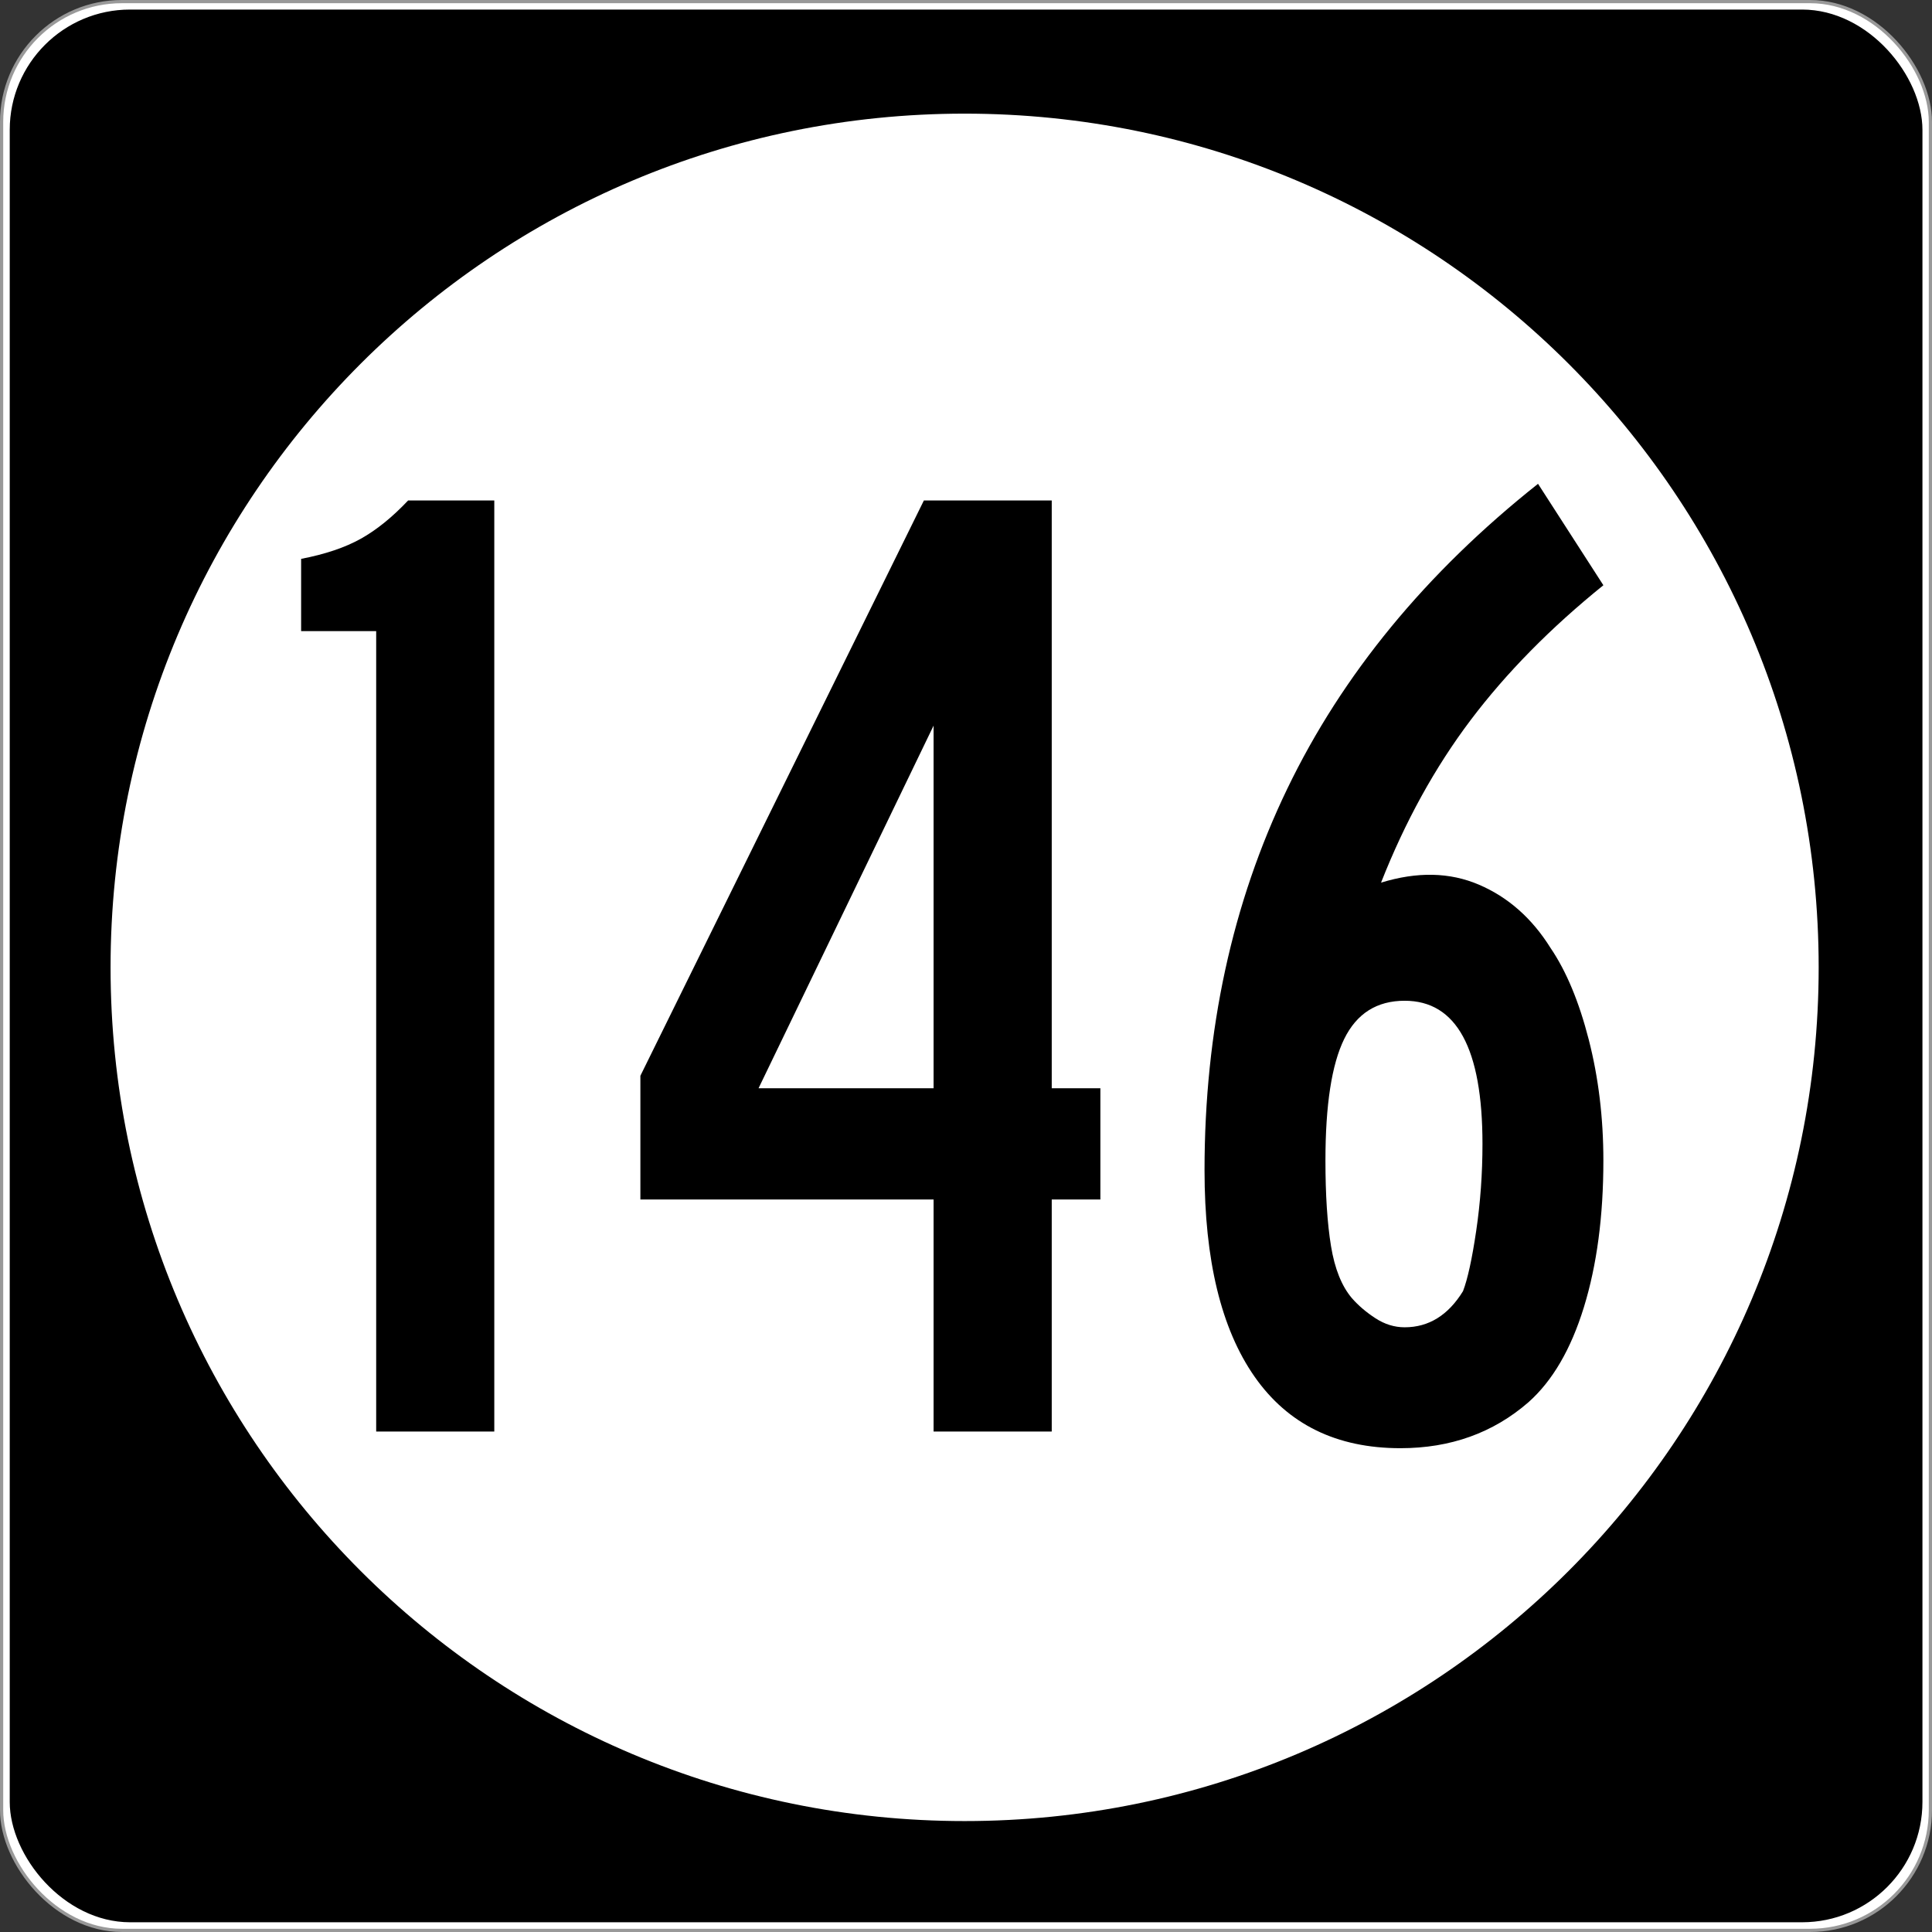 <?xml version="1.0" encoding="UTF-8" standalone="no"?>
<!-- Created with Inkscape (http://www.inkscape.org/) -->
<svg
   xmlns:svg="http://www.w3.org/2000/svg"
   xmlns="http://www.w3.org/2000/svg"
   version="1.0"
   width="601"
   height="601"
   id="svg2">
  <rect width="100%" height="100%" fill="#333333" stroke="none"/>
  <defs
     id="defs4" />
  <g
     transform="translate(-2.357,-444.291)"
     id="layer1">
    <g
       id="g3207">
      <rect
         width="600.002"
         height="600.002"
         rx="37.438"
         ry="37.438"
         x="2.856"
         y="444.79"
         id="rect2383"
         style="opacity:1;fill:#ffffff;fill-opacity:1;fill-rule:nonzero;stroke:#999999;stroke-width:0.998;stroke-linecap:butt;stroke-linejoin:round;stroke-miterlimit:4;stroke-dasharray:none;stroke-opacity:1" />
      <rect
         width="595"
         height="595"
         rx="37.438"
         ry="37.438"
         x="5.384"
         y="447.264"
         id="rect3165"
         style="opacity:1;fill:#000000;fill-opacity:1;fill-rule:nonzero;stroke:none;stroke-width:1;stroke-linecap:butt;stroke-linejoin:round;stroke-miterlimit:4;stroke-dasharray:none;stroke-opacity:1" />
      <path
         d="M 496.341,294.902 C 496.341,407.38 402.976,498.561 287.805,498.561 C 172.633,498.561 79.268,407.38 79.268,294.902 C 79.268,182.425 172.633,91.244 287.805,91.244 C 402.976,91.244 496.341,182.425 496.341,294.902 L 496.341,294.902 z"
         transform="matrix(1.274,0,0,1.304,-64.236,360.659)"
         id="path3205"
         style="opacity:1;fill:#ffffff;fill-opacity:1;fill-rule:nonzero;stroke:none;stroke-width:1;stroke-linecap:butt;stroke-linejoin:round;stroke-miterlimit:4;stroke-dasharray:none;stroke-opacity:1" />
    </g>
    <path
       d="M 119.379,889.606 L 119.379,640.62 L 96.029,640.62 L 96.029,618.141 C 103.523,616.699 109.718,614.608 114.617,611.868 C 119.516,609.129 124.414,605.164 129.313,599.975 L 156.119,599.975 L 156.119,889.606 L 119.379,889.606 z M 329.528,817.419 L 329.528,889.606 L 292.775,889.606 L 292.775,817.419 L 201.566,817.419 L 201.566,778.938 L 289.754,599.975 L 329.528,599.975 L 329.528,782.83 L 344.66,782.83 L 344.66,817.419 L 329.528,817.419 z M 292.775,670.012 L 238.319,782.83 L 292.775,782.83 L 292.775,670.012 z M 501.13,805.309 C 501.13,822.6 499.112,837.801 495.075,850.914 C 491.038,864.027 485.273,873.899 477.781,880.53 C 466.831,890.037 453.573,894.791 438.007,894.791 C 418.122,894.791 402.993,887.37 392.619,872.529 C 382.246,857.688 377.059,836.293 377.059,808.343 C 377.059,764.827 385.634,725.273 402.784,689.681 C 419.933,654.089 445.939,622.459 480.801,594.791 L 501.13,626.346 C 484.702,639.609 470.94,653.588 459.846,668.284 C 448.751,682.98 439.458,699.839 431.965,718.862 C 443.204,715.397 453.362,715.61 462.438,719.502 C 471.514,723.393 478.933,729.952 484.693,739.178 C 489.592,746.381 493.556,755.89 496.586,767.705 C 499.615,779.521 501.13,792.056 501.13,805.309 L 501.13,805.309 z M 463.52,800.125 C 463.52,770.443 455.451,755.602 439.313,755.602 C 430.667,755.602 424.399,759.564 420.507,767.488 C 416.616,775.412 414.67,788.019 414.67,805.309 C 414.67,815.977 415.246,824.84 416.398,831.898 C 417.55,838.956 419.714,844.358 422.888,848.104 C 424.902,850.408 427.35,852.497 430.23,854.37 C 433.11,856.244 436.138,857.18 439.313,857.18 C 446.806,857.18 452.856,853.434 457.465,845.941 C 458.907,842.194 460.277,835.928 461.574,827.142 C 462.871,818.356 463.52,809.35 463.52,800.125 L 463.52,800.125 z"
       id="text3212"
       style="font-size:432.277px;font-style:normal;font-variant:normal;font-weight:normal;font-stretch:normal;text-align:center;line-height:100%;writing-mode:lr-tb;text-anchor:middle;fill:#000000;fill-opacity:1;stroke:none;stroke-width:1px;stroke-linecap:butt;stroke-linejoin:miter;stroke-opacity:1;font-family:Roadgeek 2005 Series D;-inkscape-font-specification:Roadgeek 2005 Series D" />
  </g>
</svg>
